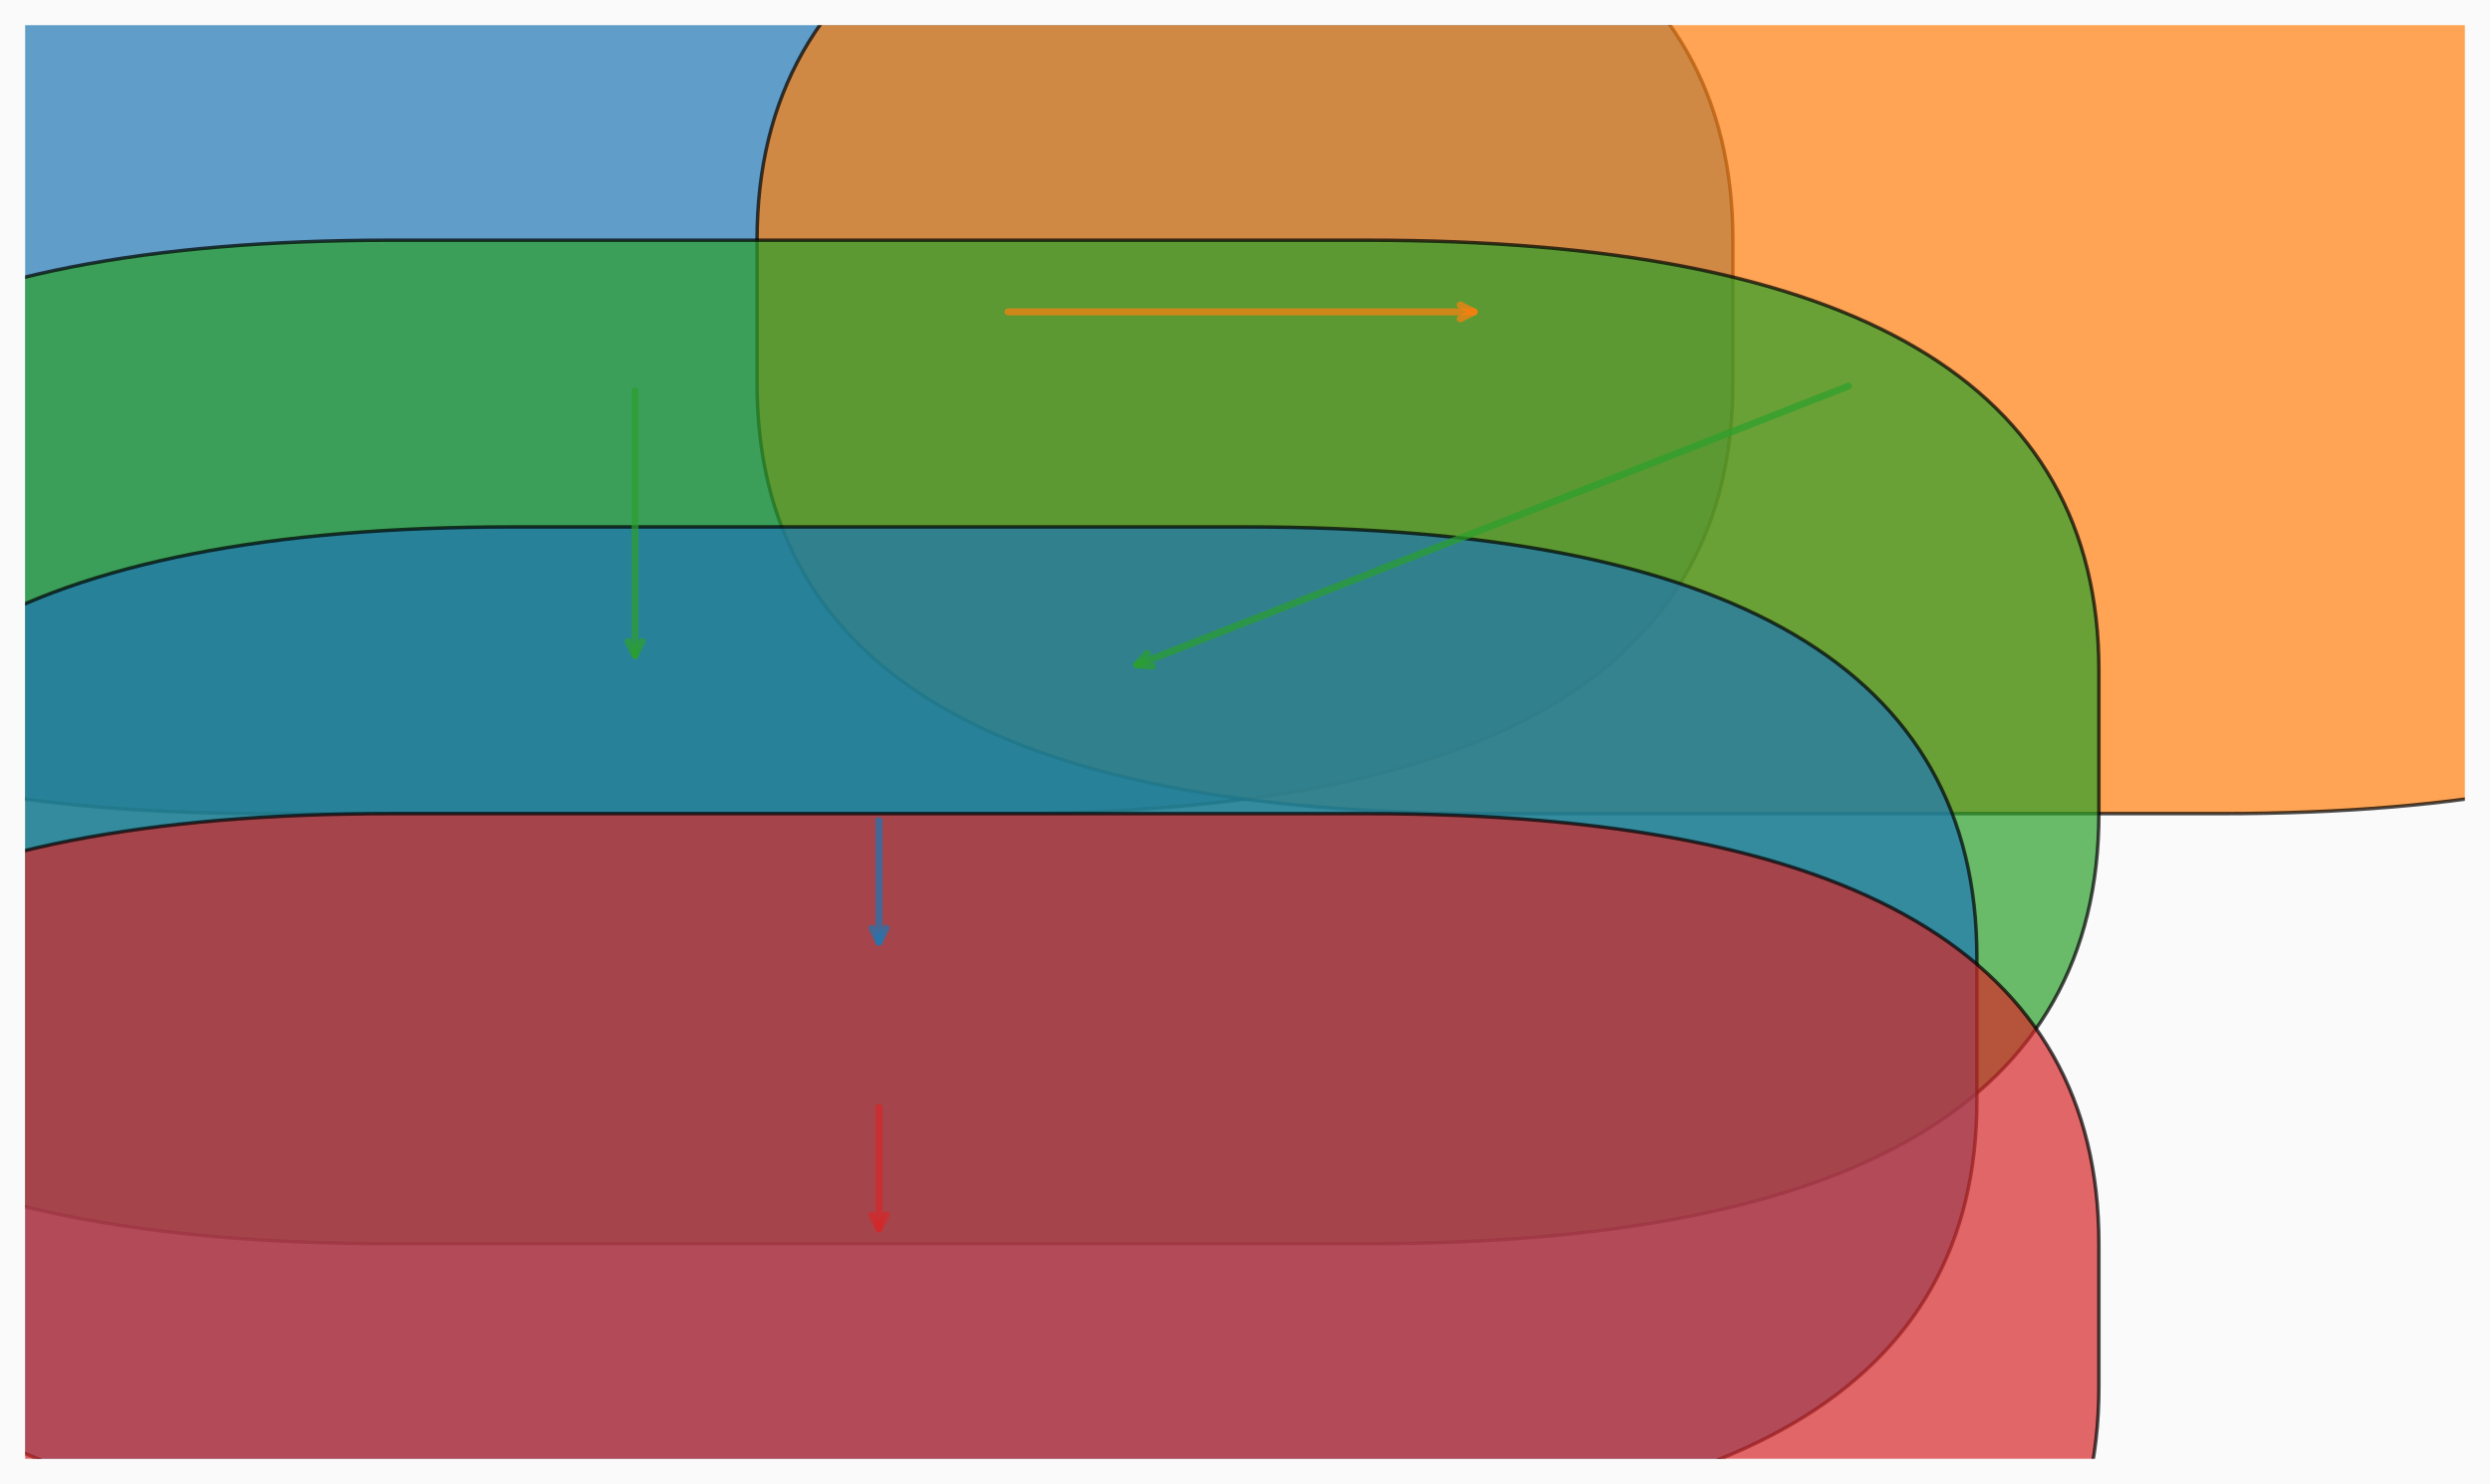 <?xml version="1.0" encoding="utf-8" standalone="no"?>
<!DOCTYPE svg PUBLIC "-//W3C//DTD SVG 1.1//EN"
  "http://www.w3.org/Graphics/SVG/1.1/DTD/svg11.dtd">
<svg xmlns:xlink="http://www.w3.org/1999/xlink" width="712.8pt" height="424.8pt" viewBox="0 0 712.8 424.8" xmlns="http://www.w3.org/2000/svg" version="1.1">
 <defs>
  <style type="text/css">*{stroke-linejoin: round; stroke-linecap: butt}</style>
 </defs>
 <g id="figure_1">
  <g id="patch_1">
   <path d="M 0 424.8 
L 712.8 424.8 
L 712.8 0 
L 0 0 
z
" style="fill: #fafafa"/>
  </g>
  <g id="axes_1">
   <g id="patch_2">
    <path d="M 7.2 417.6 
L 705.6 417.6 
L 705.6 7.2 
L 7.2 7.2 
z
" style="fill: #fafafa"/>
   </g>
   <g id="matplotlib.axis_1"/>
   <g id="matplotlib.axis_2"/>
   <g id="patch_3">
    <path d="M 77.04 232.92 
L 286.56 232.92 
Q 496.08 232.92 496.08 109.8 
L 496.08 68.76 
Q 496.08 -54.36 286.56 -54.36 
L 77.04 -54.36 
Q -132.48 -54.36 -132.48 68.76 
L -132.48 109.8 
Q -132.48 232.92 77.04 232.92 
z
" clip-path="url(#pf53b5d6db8)" style="fill: #1f77b4; opacity: 0.7; stroke: #000000; stroke-linejoin: miter"/>
   </g>
   <g id="patch_4">
    <path d="M 426.24 232.92 
L 635.76 232.92 
Q 845.28 232.92 845.28 109.8 
L 845.28 68.76 
Q 845.28 -54.36 635.76 -54.36 
L 426.24 -54.36 
Q 216.72 -54.36 216.72 68.76 
L 216.72 109.8 
Q 216.72 232.92 426.24 232.92 
z
" clip-path="url(#pf53b5d6db8)" style="fill: #ff7f0e; opacity: 0.7; stroke: #000000; stroke-linejoin: miter"/>
   </g>
   <g id="patch_5">
    <path d="M 111.96 356.04 
L 391.32 356.04 
Q 600.84 356.04 600.84 232.92 
L 600.84 191.88 
Q 600.84 68.76 391.32 68.76 
L 111.96 68.76 
Q -97.56 68.76 -97.56 191.88 
L -97.56 232.92 
Q -97.56 356.04 111.96 356.04 
z
" clip-path="url(#pf53b5d6db8)" style="fill: #2ca02c; opacity: 0.7; stroke: #000000; stroke-linejoin: miter"/>
   </g>
   <g id="patch_6">
    <path d="M 146.88 438.12 
L 356.4 438.12 
Q 565.92 438.12 565.92 315 
L 565.92 273.96 
Q 565.92 150.84 356.4 150.84 
L 146.88 150.84 
Q -62.64 150.84 -62.64 273.96 
L -62.64 315 
Q -62.64 438.12 146.88 438.12 
z
" clip-path="url(#pf53b5d6db8)" style="fill: #1f77b4; opacity: 0.7; stroke: #000000; stroke-linejoin: miter"/>
   </g>
   <g id="patch_7">
    <path d="M 111.96 520.2 
L 391.32 520.2 
Q 600.84 520.2 600.84 397.08 
L 600.84 356.04 
Q 600.84 232.92 391.32 232.92 
L 111.96 232.92 
Q -97.56 232.92 -97.56 356.04 
L -97.56 397.08 
Q -97.56 520.2 111.96 520.2 
z
" clip-path="url(#pf53b5d6db8)" style="fill: #d62728; opacity: 0.7; stroke: #000000; stroke-linejoin: miter"/>
   </g>
   <g id="patch_8">
    <path d="M 288.559 89.28 
Q 356.402 89.28 422.008 89.28 
" style="fill: none; opacity: 0.7; stroke: #ff7f0e; stroke-width: 2; stroke-linecap: round"/>
    <path d="M 418.008 87.28 
L 422.008 89.28 
L 418.008 91.28 
" style="fill: none; opacity: 0.7; stroke: #ff7f0e; stroke-width: 2; stroke-linecap: round"/>
   </g>
   <g id="patch_9">
    <path d="M 181.8 111.801 
Q 181.8 150.841 181.8 187.645 
" style="fill: none; opacity: 0.7; stroke: #2ca02c; stroke-width: 2; stroke-linecap: round"/>
    <path d="M 183.8 183.645 
L 181.8 187.645 
L 179.8 183.645 
" style="fill: none; opacity: 0.7; stroke: #2ca02c; stroke-width: 2; stroke-linecap: round"/>
   </g>
   <g id="patch_10">
    <path d="M 529.136 110.53 
Q 426.238 150.841 325.422 190.336 
" style="fill: none; opacity: 0.7; stroke: #2ca02c; stroke-width: 2; stroke-linecap: round"/>
    <path d="M 329.876 190.739 
L 325.422 190.336 
L 328.417 187.014 
" style="fill: none; opacity: 0.7; stroke: #2ca02c; stroke-width: 2; stroke-linecap: round"/>
   </g>
   <g id="patch_11">
    <path d="M 251.64 234.921 
Q 251.64 253.442 251.64 269.727 
" style="fill: none; opacity: 0.7; stroke: #1f77b4; stroke-width: 2; stroke-linecap: round"/>
    <path d="M 253.64 265.727 
L 251.64 269.727 
L 249.64 265.727 
" style="fill: none; opacity: 0.7; stroke: #1f77b4; stroke-width: 2; stroke-linecap: round"/>
   </g>
   <g id="patch_12">
    <path d="M 251.64 317.001 
Q 251.64 335.522 251.64 351.807 
" style="fill: none; opacity: 0.7; stroke: #d62728; stroke-width: 2; stroke-linecap: round"/>
    <path d="M 253.64 347.807 
L 251.64 351.807 
L 249.64 347.807 
" style="fill: none; opacity: 0.7; stroke: #d62728; stroke-width: 2; stroke-linecap: round"/>
   </g>
  </g>
 </g>
 <defs>
  <clipPath id="pf53b5d6db8">
   <rect x="7.2" y="7.2" width="698.4" height="410.4"/>
  </clipPath>
 </defs>
</svg>
